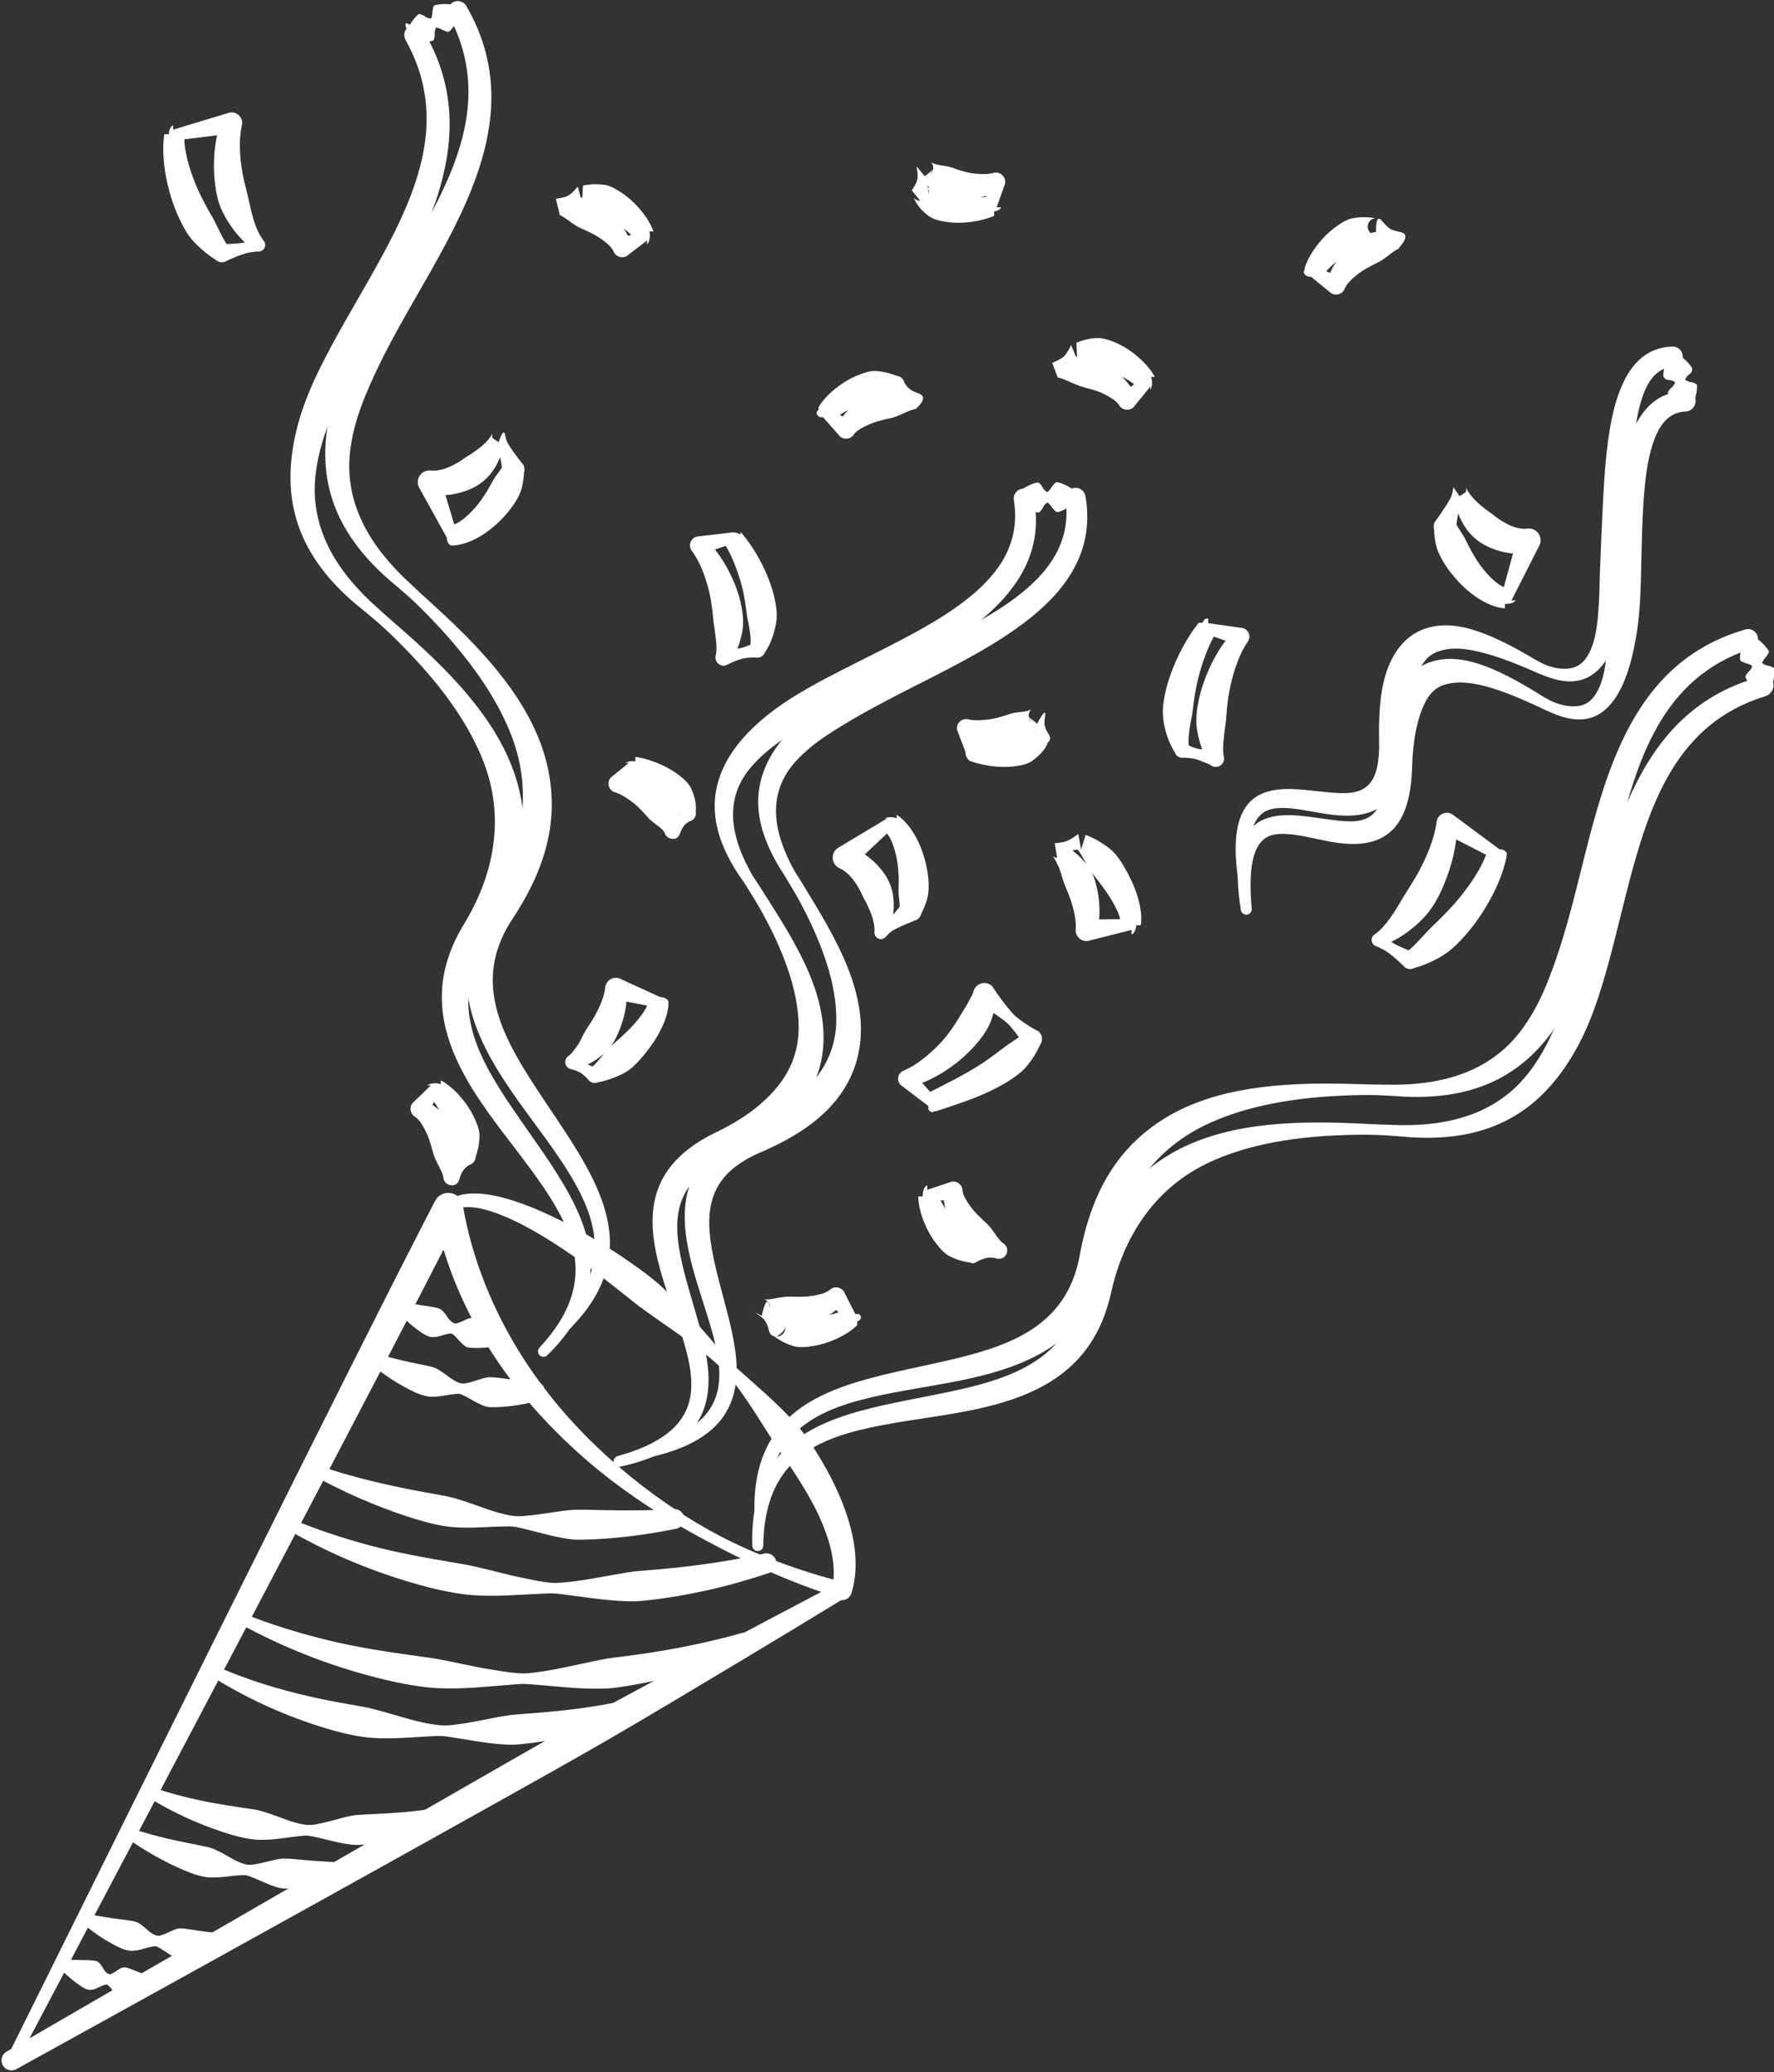 <?xml version="1.0" encoding="UTF-8" standalone="no"?><svg xmlns="http://www.w3.org/2000/svg" xmlns:xlink="http://www.w3.org/1999/xlink" clip-rule="evenodd" fill="#ffffff" fill-rule="evenodd" height="147.9" preserveAspectRatio="xMidYMid meet" stroke-linejoin="round" stroke-miterlimit="2" version="1" viewBox="0.4 0.8 126.7 147.9" width="126.7" zoomAndPan="magnify"><rect x="0.4" y="0.8" width="126.7" height="147.9" fill="#333333" stroke="none"/><g><g id="change1_1"><path d="M27.206,578.035L26.87,578.231C26.526,578.425 26.405,578.862 26.599,579.205C26.794,579.549 27.23,579.67 27.574,579.475C27.574,579.475 37.056,574.25 48.445,567.932C52.487,565.689 56.771,563.313 60.95,560.973C63.805,559.375 66.622,557.812 69.263,556.293C71.123,555.223 72.893,554.172 74.551,553.186C81.751,548.903 86.815,545.801 86.815,545.801C87.018,545.686 87.132,545.46 87.104,545.229C87.076,544.997 86.912,544.805 86.687,544.741C84.402,544.156 82.128,543.407 79.935,542.44C79.001,542.028 78.081,541.58 77.186,541.085C74.2,539.434 71.45,537.372 69.009,535.046C65.566,531.764 62.819,527.874 61.078,523.529C60.346,521.701 59.787,519.793 59.453,517.804C59.371,517.359 59.015,517.015 58.567,516.95C58.12,516.884 57.68,517.111 57.474,517.513C57.474,517.513 56.395,519.586 54.671,522.982C53.009,526.254 50.747,530.754 48.227,535.79C40.013,552.208 29.057,574.303 27.206,578.035ZM28.507,577.28C31.669,575.446 39.052,571.168 47.514,566.286C51.518,563.976 55.761,561.528 59.919,559.151C62.759,557.526 65.55,555.917 68.212,554.435C70.087,553.392 71.899,552.417 73.599,551.503C78.887,548.661 83.091,546.447 85.048,545.421C83.202,544.784 81.383,544.021 79.601,543.168C78.664,542.72 77.739,542.246 76.821,541.756C73.741,540.113 70.805,538.197 68.2,535.935C64.436,532.665 61.318,528.757 59.31,524.279C58.831,523.213 58.421,522.113 58.077,520.984C57.658,521.801 57.146,522.799 56.553,523.946C54.868,527.206 52.537,531.672 49.922,536.658C42.033,551.701 31.571,571.489 28.507,577.28Z" transform="translate(-26 -431)"/><path d="M87.222,545.477C87.728,543.807 87.547,541.841 86.813,539.726C86.26,538.134 85.394,536.449 84.268,534.767C84.106,534.525 83.94,534.281 83.757,534.047C83.488,533.704 83.197,533.375 82.892,533.048C81.765,531.838 80.471,530.74 79.164,529.572C78.973,529.401 78.781,529.23 78.601,529.045C78.422,528.862 78.256,528.665 78.088,528.47C76.725,526.887 75.401,525.276 73.911,523.869C73.607,523.581 73.293,523.31 72.972,523.051C72.481,522.654 71.974,522.291 71.471,521.939C69.266,520.4 67.089,519.162 65.156,518.303C63.278,517.468 61.625,517 60.364,516.983C59.394,516.969 58.638,517.202 58.148,517.708C57.99,517.855 57.981,518.102 58.127,518.26C58.274,518.418 58.521,518.428 58.679,518.281C59.027,517.994 59.519,517.921 60.115,517.968C60.818,518.022 61.646,518.278 62.579,518.677C64.162,519.353 65.991,520.479 67.946,521.875C69.033,522.652 70.144,523.522 71.284,524.433C71.533,524.632 71.783,524.833 72.041,525.027C72.425,525.315 72.819,525.59 73.216,525.873C74.749,526.963 76.356,527.992 77.755,529.281C78.004,529.51 78.236,529.757 78.456,530.012C78.679,530.271 78.874,530.545 79.077,530.816C80.049,532.116 80.842,533.466 81.674,534.743C82.042,535.308 82.425,535.846 82.783,536.382C83.763,537.849 84.612,539.253 85.164,540.617C85.823,542.245 86.13,543.765 85.838,545.119C85.739,545.501 85.969,545.891 86.351,545.99C86.733,546.089 87.124,545.859 87.222,545.477Z" transform="translate(-26 -431)"/><path d="M41.682,569.732C41.073,569.691 40.496,569.581 39.893,569.496C39.742,569.475 39.593,569.448 39.441,569.441C39.34,569.436 39.238,569.428 39.139,569.448C38.694,569.538 38.428,569.76 37.996,569.893C37.912,569.918 37.85,569.952 37.762,569.959C37.687,569.965 37.609,569.959 37.539,569.934C37.07,569.766 36.848,569.41 36.433,569.142C36.338,569.081 36.256,569.022 36.152,568.979C36.088,568.953 36.02,568.938 35.953,568.924C35.683,568.869 35.416,568.843 35.145,568.803C34.865,568.761 34.598,568.738 34.32,568.695C33.739,568.606 33.205,568.527 32.646,568.386C32.455,568.288 32.219,568.364 32.121,568.556C32.023,568.748 32.099,568.984 32.291,569.082C33.033,569.688 33.781,570.216 34.658,570.666C34.877,570.779 35.096,570.886 35.334,570.955C35.491,571.001 35.652,571.039 35.816,571.037C36.38,571.028 36.778,570.814 37.34,570.721C37.401,570.711 37.459,570.7 37.52,570.709C37.581,570.718 37.633,570.745 37.688,570.774C38.114,570.995 38.362,571.232 38.794,571.445C38.895,571.495 38.984,571.534 39.093,571.559C39.16,571.574 39.229,571.573 39.297,571.573C39.727,571.573 40.149,571.523 40.573,571.45C41.001,571.376 41.403,571.274 41.821,571.155C42.214,571.117 42.501,570.767 42.463,570.374C42.425,569.981 42.075,569.693 41.682,569.732Z" transform="translate(-26 -431)"/><path d="M61.973,526.457C61.513,526.319 61.103,526.137 60.651,525.985C60.539,525.947 60.431,525.906 60.315,525.883C60.239,525.868 60.16,525.851 60.083,525.861C59.691,525.911 59.518,526.101 59.141,526.21C59.069,526.231 59.025,526.259 58.95,526.26C58.893,526.261 58.832,526.251 58.782,526.223C58.409,526.014 58.35,525.693 58.044,525.398C57.978,525.335 57.928,525.278 57.85,525.232C57.804,525.205 57.753,525.189 57.702,525.174C57.498,525.114 57.294,525.088 57.086,525.049C56.866,525.007 56.665,524.988 56.446,524.951C55.986,524.873 55.584,524.819 55.138,524.71C54.952,524.602 54.713,524.665 54.604,524.851C54.496,525.037 54.559,525.277 54.745,525.385C55.274,525.933 55.778,526.406 56.417,526.854C56.574,526.964 56.729,527.07 56.908,527.143C57.026,527.19 57.148,527.23 57.275,527.233C57.756,527.243 58.028,527.05 58.509,526.986C58.558,526.979 58.603,526.971 58.65,526.984C58.698,526.997 58.733,527.026 58.771,527.058C59.092,527.323 59.196,527.535 59.519,527.803C59.59,527.861 59.646,527.906 59.731,527.942C59.779,527.963 59.832,527.969 59.884,527.976C60.214,528.018 60.539,528.016 60.873,527.997C61.212,527.978 61.523,527.934 61.86,527.882C62.253,527.913 62.598,527.619 62.629,527.226C62.66,526.832 62.366,526.488 61.973,526.457Z" transform="translate(-26 -431)"/><path d="M79.391,548.349C77.942,548.768 76.471,549.098 74.985,549.387C73.509,549.674 72.02,549.89 70.526,550.076C70.276,550.107 70.024,550.133 69.775,550.175C69.399,550.238 69.03,550.32 68.656,550.397C67.177,550.703 65.74,551.058 64.243,551.21C64.097,551.225 63.951,551.237 63.805,551.237C63.585,551.238 63.366,551.22 63.147,551.199C62.594,551.147 62.058,551.05 61.511,550.964C60.236,550.764 59.01,550.458 57.754,550.229C57.22,550.131 56.683,550.062 56.149,549.988C54.029,549.697 51.943,549.38 49.922,548.891C47.816,548.383 45.785,547.768 43.854,546.983C43.66,546.89 43.427,546.973 43.334,547.167C43.241,547.362 43.323,547.595 43.518,547.688C46.496,549.321 49.768,550.638 53.254,551.527C54.125,551.749 55.006,551.951 55.903,552.092C56.496,552.185 57.094,552.263 57.697,552.291C59.499,552.375 61.28,552.162 63.101,552.024C63.324,552.007 63.546,551.988 63.77,551.987C63.993,551.987 64.215,552.005 64.438,552.023C65.917,552.14 67.362,552.315 68.851,552.326C69.233,552.328 69.611,552.324 69.991,552.295C70.243,552.276 70.493,552.239 70.743,552.202C72.307,551.97 73.852,551.629 75.374,551.212C76.899,550.793 78.389,550.28 79.853,549.702C80.226,549.574 80.426,549.167 80.298,548.794C80.171,548.421 79.764,548.221 79.391,548.349Z" transform="translate(-26 -431)"/><path d="M80.946,542.688C79.541,543.006 78.121,543.242 76.692,543.444C75.269,543.645 73.841,543.782 72.41,543.895C72.169,543.914 71.929,543.929 71.69,543.959C71.328,544.004 70.974,544.07 70.614,544.131C69.19,544.371 67.81,544.668 66.378,544.766C66.238,544.776 66.099,544.783 65.959,544.778C65.749,544.771 65.541,544.746 65.333,544.717C64.807,544.646 64.301,544.532 63.783,544.429C62.573,544.188 61.418,543.848 60.227,543.587C59.722,543.476 59.212,543.394 58.705,543.308C56.692,542.968 54.713,542.613 52.799,542.098C50.804,541.561 48.882,540.93 47.057,540.141C46.865,540.043 46.63,540.119 46.532,540.312C46.434,540.504 46.511,540.739 46.703,540.837C49.502,542.476 52.581,543.825 55.881,544.781C56.704,545.02 57.538,545.241 58.39,545.402C58.953,545.509 59.521,545.602 60.096,545.645C61.812,545.776 63.515,545.615 65.259,545.54C65.472,545.53 65.685,545.519 65.898,545.526C66.111,545.534 66.322,545.559 66.534,545.585C67.939,545.757 69.307,545.989 70.729,546.065C71.092,546.085 71.453,546.098 71.817,546.086C72.057,546.079 72.298,546.054 72.537,546.029C74.035,545.872 75.521,545.613 76.991,545.285C78.461,544.957 79.904,544.54 81.33,544.066C81.71,543.96 81.933,543.565 81.827,543.185C81.721,542.805 81.326,542.582 80.946,542.688Z" transform="translate(-26 -431)"/><path d="M74.463,539.505C72.77,539.617 71.081,539.615 69.391,539.581C68.958,539.573 68.525,539.557 68.093,539.556C67.804,539.555 67.515,539.548 67.227,539.571C66.16,539.659 65.158,539.882 64.098,539.972C63.885,539.99 63.68,540.017 63.467,540.016C63.258,540.014 63.048,539.999 62.843,539.962C61.663,539.751 60.601,539.273 59.471,538.917C59.185,538.826 58.904,538.736 58.614,538.662C58.422,538.614 58.228,538.578 58.034,538.542C57.115,538.371 56.203,538.216 55.299,538.031C53.115,537.585 51.005,537.06 48.986,536.336C48.789,536.247 48.558,536.335 48.469,536.531C48.381,536.727 48.468,536.959 48.664,537.048C50.814,538.229 53.094,539.258 55.528,540.047C56.14,540.245 56.757,540.434 57.391,540.575C57.809,540.667 58.233,540.75 58.663,540.788C59.961,540.903 61.229,540.762 62.549,540.744C62.709,540.742 62.868,540.738 63.028,540.754C63.187,540.77 63.342,540.804 63.499,540.838C64.546,541.072 65.53,541.384 66.594,541.573C66.864,541.621 67.129,541.663 67.403,541.684C67.582,541.698 67.763,541.695 67.943,541.692C69.068,541.676 70.192,541.587 71.314,541.457C72.432,541.328 73.537,541.139 74.644,540.923C75.035,540.873 75.312,540.515 75.262,540.123C75.213,539.732 74.854,539.455 74.463,539.505Z" transform="translate(-26 -431)"/><path d="M57.195,560.901C55.889,561.112 54.577,561.204 53.257,561.268C52.92,561.285 52.583,561.294 52.247,561.317C52.023,561.333 51.798,561.343 51.577,561.383C50.74,561.534 49.993,561.814 49.16,561.967C48.994,561.998 48.837,562.038 48.668,562.049C48.504,562.06 48.339,562.058 48.177,562.034C47.235,561.894 46.42,561.487 45.522,561.202C45.298,561.131 45.08,561.058 44.852,561.004C44.703,560.969 44.55,560.946 44.399,560.922C43.8,560.829 43.205,560.753 42.614,560.654C42.011,560.553 41.419,560.454 40.828,560.33C39.608,560.073 38.435,559.769 37.295,559.365C37.1,559.272 36.867,559.354 36.774,559.549C36.681,559.743 36.763,559.977 36.958,560.07C38.627,561.083 40.421,561.943 42.364,562.572C42.852,562.73 43.344,562.879 43.852,562.979C44.188,563.045 44.528,563.101 44.872,563.112C45.921,563.147 46.907,562.931 47.966,562.831C48.093,562.82 48.218,562.806 48.345,562.812C48.472,562.818 48.596,562.843 48.72,562.868C49.571,563.042 50.344,563.289 51.208,563.417C51.425,563.45 51.637,563.476 51.857,563.481C52.001,563.484 52.144,563.47 52.288,563.457C53.182,563.374 54.067,563.219 54.946,563.023C55.823,562.826 56.677,562.574 57.53,562.291C57.914,562.199 58.15,561.812 58.058,561.429C57.965,561.045 57.579,560.809 57.195,560.901Z" transform="translate(-26 -431)"/><path d="M36.761,572.728C36.378,572.601 36.052,572.44 35.675,572.311C35.583,572.279 35.495,572.244 35.399,572.229C35.336,572.218 35.271,572.208 35.208,572.222C34.847,572.303 34.767,572.488 34.432,572.637C34.369,572.665 34.342,572.695 34.274,572.703C34.227,572.708 34.176,572.703 34.135,572.68C33.789,572.49 33.797,572.216 33.521,571.938C33.465,571.882 33.428,571.834 33.359,571.795C33.321,571.774 33.278,571.764 33.236,571.755C33.062,571.719 32.895,571.718 32.72,571.705C32.531,571.692 32.369,571.7 32.181,571.694C31.785,571.68 31.461,571.688 31.069,571.656C30.874,571.565 30.641,571.651 30.551,571.847C30.461,572.042 30.547,572.275 30.742,572.365C31.21,572.813 31.618,573.183 32.166,573.549C32.299,573.637 32.427,573.722 32.579,573.773C32.677,573.807 32.781,573.832 32.885,573.822C33.323,573.779 33.48,573.571 33.911,573.458C33.951,573.447 33.987,573.434 34.028,573.444C34.069,573.453 34.096,573.479 34.127,573.507C34.419,573.763 34.458,573.924 34.747,574.188C34.807,574.243 34.848,574.28 34.922,574.313C34.962,574.33 35.006,574.333 35.049,574.337C35.322,574.358 35.587,574.339 35.861,574.305C36.143,574.271 36.39,574.217 36.67,574.155C37.064,574.181 37.404,573.882 37.429,573.488C37.455,573.094 37.155,572.754 36.761,572.728Z" transform="translate(-26 -431)"/><path d="M64.524,530.397C63.75,530.371 63.002,530.264 62.234,530.169C62.041,530.145 61.849,530.116 61.655,530.104C61.525,530.096 61.395,530.085 61.266,530.102C60.733,530.174 60.335,530.39 59.81,530.495C59.706,530.515 59.619,530.546 59.513,530.547C59.418,530.549 59.32,530.538 59.229,530.508C58.665,530.316 58.314,529.915 57.805,529.617C57.684,529.546 57.573,529.475 57.444,529.422C57.362,529.389 57.276,529.367 57.19,529.345C56.849,529.26 56.509,529.201 56.169,529.126C55.819,529.048 55.48,528.986 55.135,528.903C54.418,528.73 53.744,528.555 53.067,528.308C52.88,528.199 52.641,528.263 52.533,528.449C52.424,528.635 52.488,528.875 52.674,528.983C53.587,529.745 54.545,530.419 55.641,530.979C55.916,531.12 56.193,531.255 56.489,531.35C56.685,531.413 56.885,531.468 57.091,531.481C57.761,531.524 58.317,531.339 58.993,531.287C59.07,531.281 59.144,531.273 59.22,531.286C59.296,531.299 59.364,531.33 59.434,531.362C59.945,531.597 60.313,531.871 60.835,532.089C60.961,532.142 61.078,532.186 61.213,532.214C61.297,532.231 61.384,532.232 61.47,532.234C62.009,532.245 62.544,532.201 63.08,532.129C63.618,532.057 64.134,531.948 64.661,531.82C65.054,531.782 65.342,531.433 65.305,531.04C65.267,530.647 64.917,530.359 64.524,530.397Z" transform="translate(-26 -431)"/><path d="M70.946,553.188C69.038,553.605 67.103,553.852 65.16,554.018C64.662,554.06 64.164,554.092 63.667,554.135C63.335,554.163 63.002,554.184 62.674,554.234C61.461,554.419 60.311,554.718 59.1,554.866C58.857,554.896 58.62,554.935 58.375,554.944C58.134,554.952 57.891,554.947 57.652,554.919C56.284,554.759 55.017,554.302 53.705,553.949C53.371,553.86 53.043,553.768 52.707,553.692C52.484,553.642 52.26,553.603 52.036,553.564C50.973,553.38 49.921,553.195 48.885,552.965C46.368,552.407 43.957,551.68 41.712,550.663C41.523,550.561 41.286,550.632 41.183,550.822C41.081,551.012 41.152,551.249 41.342,551.351C43.741,552.861 46.377,554.113 49.216,555.012C49.928,555.237 50.649,555.447 51.387,555.599C51.875,555.7 52.369,555.788 52.868,555.828C54.366,555.947 55.842,555.784 57.364,555.713C57.549,555.704 57.733,555.694 57.918,555.702C58.103,555.711 58.286,555.737 58.469,555.764C59.692,555.944 60.869,556.188 62.11,556.285C62.426,556.31 62.738,556.328 63.056,556.323C63.265,556.32 63.474,556.299 63.683,556.278C64.985,556.148 66.277,555.924 67.556,555.636C68.833,555.35 70.084,554.984 71.324,554.567C71.705,554.463 71.929,554.069 71.825,553.688C71.721,553.308 71.327,553.083 70.946,553.188Z" transform="translate(-26 -431)"/><path d="M50.764,564.705C49.753,564.697 48.77,564.608 47.779,564.522C47.525,564.5 47.273,564.472 47.02,564.462C46.851,564.454 46.681,564.443 46.513,564.461C45.852,564.534 45.299,564.751 44.647,564.849C44.517,564.868 44.4,564.898 44.268,564.898C44.145,564.899 44.02,564.887 43.901,564.854C43.189,564.658 42.652,564.23 41.99,563.918C41.828,563.841 41.674,563.765 41.505,563.707C41.396,563.669 41.283,563.644 41.171,563.618C40.727,563.518 40.283,563.441 39.839,563.346C39.388,563.251 38.946,563.165 38.498,563.06C37.586,562.844 36.708,562.613 35.825,562.308C35.633,562.21 35.397,562.287 35.3,562.479C35.202,562.671 35.278,562.906 35.47,563.004C36.721,563.865 38.006,564.622 39.411,565.228C39.77,565.383 40.131,565.532 40.509,565.638C40.76,565.708 41.014,565.77 41.275,565.79C42.093,565.851 42.83,565.676 43.657,565.635C43.754,565.63 43.849,565.624 43.946,565.637C44.042,565.651 44.132,565.683 44.223,565.716C44.863,565.949 45.39,566.242 46.043,566.452C46.204,566.504 46.358,566.549 46.526,566.575C46.634,566.592 46.743,566.592 46.852,566.593C47.531,566.601 48.209,566.55 48.89,566.47C49.565,566.39 50.225,566.268 50.897,566.129C51.29,566.092 51.579,565.743 51.542,565.35C51.506,564.957 51.157,564.668 50.764,564.705Z" transform="translate(-26 -431)"/><path d="M55.369,434.658C58.645,440.513 55.972,446.055 52.913,451.471C51.66,453.69 50.328,455.886 49.256,458.069C48.869,458.857 48.512,459.643 48.217,460.432C47.902,461.273 47.65,462.114 47.472,462.951C46.556,467.256 47.387,471.451 52.369,475.373C52.788,475.722 53.213,476.066 53.619,476.431C54.228,476.979 54.811,477.554 55.378,478.137C57.659,480.48 59.602,483.012 60.753,485.722C61.579,487.667 61.922,489.71 61.654,491.906C61.428,493.763 60.78,495.739 59.483,497.848C56.462,502.88 58.383,507.162 61.269,511.209C62.562,513.021 64.035,514.784 65.233,516.562C66.513,518.46 67.489,520.362 67.505,522.377C67.519,524.149 66.791,525.992 64.936,527.978C64.785,528.133 64.788,528.38 64.942,528.531C65.097,528.681 65.344,528.678 65.495,528.524C67.656,526.404 68.511,524.365 68.579,522.391C68.721,518.269 65.275,514.359 62.593,510.299C60.265,506.775 58.511,503.118 61.217,498.928C62.663,496.638 63.478,494.479 63.728,492.43C63.929,490.781 63.778,489.207 63.361,487.714C62.211,483.607 58.989,480.143 55.363,476.959C54.95,476.596 54.532,476.236 54.12,475.869C53.708,475.504 53.306,475.128 52.895,474.762C50.284,472.304 49.118,469.905 48.908,467.508C48.812,466.415 48.94,465.332 49.188,464.241C49.429,463.18 49.817,462.125 50.263,461.05C51.113,459.001 52.228,456.907 53.389,454.796C54.799,452.233 56.233,449.629 57.22,446.998C58.827,442.713 59.263,438.353 56.606,433.941C56.408,433.6 55.97,433.483 55.629,433.681C55.288,433.879 55.171,434.317 55.369,434.658Z" transform="translate(-26 -431)"/><path d="M58.466,432.937C61.627,438.855 58.845,444.344 55.68,449.699C54.384,451.892 53.009,454.061 51.895,456.223C51.493,457.004 51.12,457.782 50.809,458.565C50.478,459.4 50.209,460.236 50.015,461.069C49.014,465.355 49.763,469.566 54.667,473.586C55.079,473.943 55.497,474.295 55.896,474.668C56.495,475.227 57.065,475.814 57.621,476.408C59.855,478.795 61.748,481.365 62.846,484.097C63.634,486.058 63.936,488.107 63.626,490.297C63.363,492.149 62.676,494.113 61.338,496.196C58.219,501.167 60.055,505.486 62.861,509.589C64.118,511.427 65.556,513.218 66.72,515.019C67.962,516.942 68.901,518.863 68.877,520.877C68.856,522.65 68.092,524.477 66.198,526.427C66.044,526.578 66.042,526.826 66.194,526.979C66.345,527.133 66.592,527.135 66.746,526.984C68.949,524.906 69.843,522.885 69.95,520.913C70.174,516.795 66.805,512.817 64.203,508.705C61.945,505.136 60.263,501.445 63.05,497.309C64.541,495.048 65.399,492.905 65.689,490.862C65.923,489.218 65.802,487.64 65.414,486.14C64.346,482.011 61.192,478.484 57.629,475.229C57.223,474.858 56.813,474.49 56.408,474.116C56.003,473.742 55.608,473.358 55.205,472.985C52.643,470.475 51.524,468.055 51.361,465.654C51.286,464.559 51.436,463.478 51.705,462.393C51.967,461.336 52.376,460.289 52.843,459.223C53.733,457.191 54.889,455.12 56.092,453.032C57.551,450.498 59.036,447.922 60.074,445.311C61.765,441.058 62.287,436.708 59.717,432.244C59.526,431.899 59.091,431.774 58.746,431.965C58.4,432.157 58.275,432.592 58.466,432.937Z" transform="translate(-26 -431)"/><path d="M55.946,434.807C55.312,433.798 55.203,434.216 55.389,434.549C55.519,434.783 55.763,434.916 56.013,434.916L56.013,434.916L56.013,434.916L56.014,434.916L56.013,434.916L56.014,434.916C56.074,434.916 56.133,434.909 56.192,434.893C56.346,434.874 56.599,434.839 56.95,434.786C57.065,434.769 57.183,434.755 57.31,434.701C57.332,434.692 57.355,434.681 57.37,434.663C57.409,434.613 57.402,434.591 57.417,434.528C57.503,434.167 57.375,434.213 57.51,433.842C57.52,433.814 57.525,433.789 57.552,433.776C57.583,433.761 57.602,433.776 57.636,433.784C57.956,433.864 57.896,433.92 58.209,434.018C58.305,434.047 58.331,434.089 58.426,434.066C58.528,434.04 58.591,433.945 58.656,433.869C59.019,433.445 59.117,433.132 59.227,432.937C59.239,432.916 59.246,432.896 59.252,432.879C59.307,432.877 59.341,432.866 59.279,432.835C59.266,432.829 59.262,432.848 59.252,432.879C59.187,432.882 59.095,432.873 59.095,432.873C59.473,432.719 59.541,432.481 59.436,432.292C59.344,432.128 59.152,432.056 58.979,432.11C58.945,431.96 58.911,431.912 58.892,432.14C58.89,432.163 58.845,432.134 58.777,432.131C58.553,432.122 58.236,432.041 57.684,432.127C57.586,432.142 57.472,432.146 57.396,432.219C57.326,432.288 57.348,432.332 57.323,432.429C57.242,432.747 57.321,432.725 57.221,433.04C57.21,433.072 57.213,433.097 57.184,433.115C57.158,433.131 57.134,433.122 57.105,433.116C56.718,433.036 56.825,432.951 56.473,432.835C56.412,432.815 56.396,432.797 56.334,432.804C56.31,432.807 56.289,432.821 56.269,432.835C56.141,432.927 56.06,433.033 55.977,433.132C55.838,433.297 55.778,433.408 55.72,433.493C55.692,433.534 55.684,433.577 55.67,433.568C54.926,433.083 55.703,434.409 55.946,434.807Z" transform="translate(-26 -431)"/><path d="M152.103,480.112C147.13,481.45 144.422,484.894 142.61,489.097C141.497,491.677 140.725,494.548 139.964,497.372C139.338,499.699 138.69,501.98 137.882,504.047C137.458,505.13 137.007,506.16 136.445,507.092C135.868,508.05 135.209,508.919 134.382,509.641C132.569,511.223 130.066,512.143 126.479,512.105C125.93,512.084 125.38,512.076 124.83,512.054C124.278,512.032 123.728,512.002 123.178,511.977C118.358,511.758 113.634,512.021 109.958,514.184C108.622,514.971 107.422,516.001 106.424,517.329C105.184,518.978 104.275,521.1 103.73,523.753C102.775,528.648 98.976,530.068 94.855,530.994C90.107,532.06 84.913,532.49 82.158,535.559C80.839,537.029 80.041,539.091 80.13,542.117C80.131,542.333 80.308,542.507 80.523,542.505C80.739,542.503 80.912,542.327 80.911,542.112C80.951,539.394 81.703,537.561 82.942,536.293C84.35,534.852 86.373,534.158 88.61,533.677C90.707,533.227 92.99,532.978 95.179,532.567C100.064,531.652 104.417,529.897 105.728,524.176C106.255,521.757 107.158,519.883 108.282,518.388C109.612,516.62 111.275,515.386 113.219,514.557C115.927,513.401 119.083,512.923 122.35,512.816C123.163,512.789 123.982,512.778 124.801,512.806C125.347,512.825 125.891,512.871 126.435,512.91C132.745,513.536 136.252,511.09 138.576,507.352C139.028,506.625 139.43,505.844 139.786,505.02C140.119,504.246 140.407,503.433 140.674,502.596C141.416,500.28 141.978,497.774 142.613,495.306C144.163,489.282 146.078,483.435 152.498,481.486C152.877,481.378 153.097,480.981 152.988,480.602C152.879,480.222 152.483,480.003 152.103,480.112Z" transform="translate(-26 -431)"/><path d="M151.037,476.732C146.091,478.168 143.452,481.665 141.722,485.902C140.66,488.504 139.945,491.389 139.24,494.228C138.659,496.566 138.056,498.86 137.289,500.942C136.887,502.034 136.456,503.072 135.912,504.015C135.353,504.983 134.712,505.866 133.899,506.604C132.118,508.221 129.633,509.19 126.047,509.222C125.497,509.212 124.947,509.215 124.396,509.204C123.845,509.193 123.294,509.174 122.744,509.159C117.92,509.035 113.202,509.391 109.57,511.626C108.25,512.438 107.07,513.492 106.098,514.839C104.891,516.513 104.023,518.652 103.53,521.315C102.672,526.228 98.901,527.722 94.799,528.729C90.074,529.889 84.889,530.42 82.195,533.543C80.905,535.038 80.148,537.115 80.296,540.14C80.301,540.355 80.481,540.525 80.697,540.52C80.912,540.514 81.082,540.334 81.076,540.119C81.063,537.4 81.78,535.554 82.993,534.262C84.372,532.793 86.381,532.06 88.609,531.535C90.696,531.043 92.974,530.749 95.154,530.296C100.02,529.285 104.338,527.445 105.536,521.699C106.016,519.27 106.882,517.379 107.977,515.862C109.271,514.068 110.91,512.801 112.837,511.934C115.522,510.726 118.667,510.186 121.932,510.015C122.745,509.972 123.563,509.945 124.382,509.956C124.928,509.964 125.474,510 126.018,510.028C132.339,510.531 135.798,508.015 138.048,504.233C138.485,503.497 138.872,502.708 139.211,501.877C139.53,501.098 139.801,500.278 140.052,499.437C140.748,497.106 141.261,494.59 141.847,492.11C143.278,486.057 145.079,480.173 151.459,478.099C151.836,477.982 152.047,477.582 151.931,477.205C151.815,476.828 151.414,476.616 151.037,476.732Z" transform="translate(-26 -431)"/><path d="M150.933,477.513C150.947,477.483 150.958,477.466 150.944,477.462C150.799,477.417 150.837,477.454 150.933,477.513C150.925,477.529 150.917,477.548 150.911,477.571C150.854,477.788 150.709,478.082 150.676,478.639C150.67,478.739 150.65,478.851 150.705,478.94C150.758,479.023 150.806,479.011 150.895,479.056C151.188,479.202 151.184,479.12 151.47,479.285C151.5,479.302 151.525,479.305 151.537,479.337C151.547,479.365 151.533,479.387 151.521,479.414C151.361,479.775 151.3,479.653 151.112,479.972C151.08,480.028 151.059,480.04 151.053,480.102C151.05,480.126 151.061,480.15 151.07,480.171C151.098,480.244 151.137,480.303 151.178,480.361C151.317,480.56 151.431,480.671 151.526,480.776C152.03,481.33 152.351,481.425 152.351,481.425C151.782,481.296 152.182,481.509 152.559,481.394C152.937,481.279 153.15,480.879 153.035,480.501L153.034,480.503C153.041,480.47 153.047,480.437 153.053,480.403C153.07,480.301 153.103,480.18 153.118,479.965C153.126,479.836 153.142,479.704 153.113,479.548C153.109,479.525 153.103,479.5 153.088,479.481C153.048,479.433 153.025,479.435 152.966,479.407C152.632,479.246 152.65,479.382 152.316,479.171C152.291,479.156 152.267,479.145 152.26,479.116C152.251,479.083 152.271,479.067 152.286,479.036C152.431,478.74 152.474,478.81 152.635,478.525C152.684,478.438 152.731,478.421 152.728,478.323C152.724,478.218 152.645,478.136 152.584,478.057C152.246,477.613 151.961,477.451 151.793,477.302C151.639,477.166 151.531,477.219 151.458,477.327C151.533,476.972 151.366,476.913 151.207,476.962C151.001,477.025 150.885,477.243 150.948,477.449L151.321,477.726C151.321,477.726 151.069,477.597 150.933,477.513Z" transform="translate(-26 -431)"/><path d="M98.812,467.51C99.291,470.581 97.751,472.777 95.404,474.612C93.24,476.304 90.392,477.668 87.631,479.065C85.705,480.038 83.797,480.994 82.203,482.102C80.159,483.523 78.609,485.154 77.89,487.001C77.055,489.146 77.288,491.656 79.501,494.728C79.909,495.372 80.323,496.014 80.693,496.673C82.272,499.48 83.4,502.368 83.442,504.997C83.468,506.649 82.964,508.168 81.749,509.571C80.798,510.669 79.437,511.713 77.497,512.634C72.886,514.885 72.525,518.16 73.362,521.688C73.729,523.236 74.336,524.832 74.857,526.388C75.386,527.968 75.837,529.499 75.766,530.892C75.661,532.974 74.344,534.659 70.519,535.724C70.31,535.777 70.182,535.989 70.235,536.198C70.287,536.407 70.5,536.534 70.709,536.482C75.235,535.467 76.728,533.407 76.971,530.983C77.257,528.126 75.61,524.603 74.981,521.339C74.69,519.834 74.629,518.392 75.237,517.129C75.738,516.087 76.717,515.201 78.352,514.476C80.531,513.488 82.126,512.374 83.207,511.139C84.217,509.985 84.807,508.738 85.064,507.449C85.37,505.909 85.208,504.306 84.706,502.678C84.089,500.68 82.938,498.667 81.652,496.636C81.162,495.862 80.671,495.075 80.156,494.304C78.542,491.51 78.411,489.379 79.303,487.632C79.7,486.856 80.314,486.186 81.044,485.544C81.72,484.947 82.518,484.411 83.373,483.865C84.949,482.858 86.748,481.882 88.585,480.91C91.436,479.4 94.34,477.845 96.531,476.003C99.278,473.695 100.942,470.934 100.22,467.262C100.151,466.873 99.78,466.613 99.392,466.682C99.003,466.75 98.743,467.121 98.812,467.51Z" transform="translate(-26 -431)"/><path d="M102.511,467.437C102.911,470.512 101.306,472.683 98.902,474.481C96.694,476.132 93.813,477.45 91.016,478.8C89.068,479.74 87.138,480.662 85.516,481.741C83.44,483.121 81.843,484.713 81.068,486.534C80.364,488.188 80.318,490.047 81.3,492.246C81.593,492.902 81.966,493.596 82.453,494.322C82.846,494.975 83.244,495.626 83.599,496.292C85.109,499.131 86.169,502.037 86.127,504.668C86.101,506.31 85.547,507.811 84.287,509.188C83.305,510.261 81.919,511.277 79.963,512.163C75.298,514.336 74.85,517.592 75.589,521.117C75.916,522.676 76.485,524.288 76.968,525.858C77.458,527.449 77.869,528.989 77.754,530.383C77.583,532.45 76.213,534.102 72.368,535.106C72.158,535.156 72.028,535.366 72.077,535.576C72.126,535.786 72.336,535.916 72.546,535.867C77.082,534.927 78.637,532.909 78.954,530.512C79.332,527.655 77.761,524.094 77.216,520.81C76.966,519.303 76.946,517.862 77.595,516.611C78.128,515.583 79.132,514.717 80.785,514.019C82.973,513.074 84.591,511.999 85.703,510.795C86.744,509.668 87.372,508.443 87.67,507.171C88.03,505.635 87.92,504.027 87.465,502.39C86.905,500.374 85.805,498.333 84.562,496.274C84.089,495.491 83.614,494.694 83.115,493.914C81.558,491.083 81.494,488.944 82.454,487.209C82.877,486.443 83.515,485.787 84.267,485.158C84.962,484.576 85.776,484.056 86.647,483.526C88.252,482.549 90.075,481.604 91.937,480.663C94.824,479.203 97.762,477.697 100,475.896C102.813,473.633 104.552,470.901 103.926,467.225C103.867,466.835 103.503,466.565 103.112,466.624C102.722,466.683 102.453,467.047 102.511,467.437Z" transform="translate(-26 -431)"/><path d="M99.216,467.146C99,466.841 98.86,467.075 98.865,467.34C98.873,467.73 99.192,468.042 99.58,468.041L99.58,468.042L99.58,468.041L99.594,468.041L99.58,468.042C99.58,468.042 99.729,468.132 100.062,468.251C100.2,468.3 100.344,468.359 100.529,468.377C100.554,468.379 100.58,468.381 100.603,468.371C100.661,468.347 100.669,468.322 100.713,468.274C100.962,468.005 100.84,467.968 101.136,467.713C101.159,467.693 101.176,467.673 101.207,467.674C101.242,467.675 101.254,467.698 101.28,467.721C101.528,467.935 101.46,467.97 101.694,468.196C101.766,468.266 101.774,468.317 101.87,468.34C101.976,468.366 102.08,468.31 102.178,468.275C102.415,468.191 102.552,468.094 102.726,467.994C103.118,467.77 103.265,467.647 103.265,467.647C103.488,467.643 103.659,467.465 103.655,467.249C103.651,467.034 103.473,466.862 103.257,466.866L103.257,466.874C103.226,466.847 103.188,466.822 103.145,466.797C102.945,466.685 102.682,466.461 102.14,466.28C102.042,466.247 101.935,466.197 101.83,466.227C101.735,466.254 101.729,466.305 101.659,466.377C101.435,466.612 101.503,466.645 101.264,466.868C101.239,466.892 101.227,466.915 101.193,466.918C101.162,466.92 101.144,466.901 101.12,466.882C100.815,466.638 100.935,466.596 100.676,466.336C100.63,466.29 100.622,466.266 100.563,466.244C100.539,466.235 100.513,466.238 100.489,466.241C100.325,466.262 100.198,466.318 100.073,466.366C99.866,466.446 99.754,466.516 99.659,466.564C99.347,466.719 99.231,466.932 99.216,467.146Z" transform="translate(-26 -431)"/><path d="M146.757,459.739C144.831,459.723 143.603,460.962 142.837,462.971C142.148,464.777 141.845,467.264 141.666,469.877C141.537,471.756 141.428,473.697 141.333,475.485C141.293,476.249 141.275,476.983 141.222,477.673C141.129,478.877 141.007,479.933 140.673,480.743C140.35,481.526 139.895,482.088 139.122,482.19C138.638,482.254 138.057,482.19 137.387,481.919C137.154,481.825 136.918,481.695 136.666,481.553C134.924,480.451 133.157,479.477 131.562,479.051C130.567,478.785 129.632,478.753 128.793,478.979C127.643,479.289 126.641,480.105 125.985,481.641C125.488,482.806 125.24,484.454 125.249,486.667C125.276,488.265 125.059,489.246 124.547,489.807C123.84,490.581 122.707,490.464 121.536,490.32C120.423,490.183 119.274,489.959 118.268,489.98C117.323,490 116.491,490.215 115.874,490.806C114.989,491.654 114.483,493.37 115.022,496.741C115.049,496.955 115.244,497.107 115.458,497.081C115.671,497.055 115.824,496.86 115.797,496.646C115.551,493.795 115.878,492.353 116.669,491.696C117.091,491.346 117.645,491.294 118.251,491.322C119.197,491.366 120.261,491.658 121.298,491.852C123.047,492.18 124.703,492.155 125.833,491.05C126.608,490.293 127.167,488.964 127.249,486.686C127.292,484.814 127.562,483.445 127.954,482.447C128.304,481.555 128.74,480.992 129.376,480.741C131.156,480.041 133.714,481.069 136.29,482.246C136.57,482.392 136.84,482.507 137.091,482.618C137.904,482.979 138.585,483.152 139.186,483.151C140.385,483.148 141.248,482.489 141.923,481.375C142.453,480.501 142.842,479.32 143.122,477.938C143.269,477.218 143.39,476.446 143.462,475.637C143.623,473.84 143.607,471.876 143.671,469.979C143.753,467.553 143.878,465.236 144.428,463.531C144.862,462.187 145.523,461.23 146.786,461.168C147.181,461.16 147.495,460.833 147.486,460.439C147.478,460.044 147.151,459.73 146.757,459.739Z" transform="translate(-26 -431)"/><path d="M145.826,456.537C143.926,456.594 142.726,457.881 141.995,459.928C141.338,461.768 141.07,464.275 140.926,466.904C140.822,468.801 140.738,470.759 140.671,472.567C140.643,473.338 140.638,474.08 140.598,474.779C140.527,475.998 140.424,477.071 140.115,477.909C139.811,478.733 139.377,479.338 138.616,479.486C138.135,479.58 137.55,479.541 136.87,479.286C136.633,479.198 136.393,479.07 136.138,478.931C134.363,477.866 132.564,476.936 130.952,476.58C129.943,476.357 129.002,476.381 128.163,476.674C127.072,477.055 126.127,477.92 125.525,479.47C125.065,480.655 124.854,482.303 124.892,484.49C124.94,486.098 124.737,487.101 124.246,487.696C123.563,488.523 122.435,488.454 121.269,488.35C120.147,488.251 118.984,488.061 117.976,488.126C117.037,488.187 116.216,488.445 115.619,489.086C114.783,489.983 114.336,491.726 114.904,495.054C114.933,495.268 115.13,495.418 115.343,495.389C115.557,495.36 115.707,495.164 115.678,494.95C115.401,492.11 115.704,490.636 116.463,489.93C116.871,489.549 117.418,489.466 118.017,489.467C118.965,489.47 120.04,489.73 121.085,489.889C122.432,490.093 123.728,490.098 124.744,489.543C125.916,488.904 126.821,487.491 126.891,484.483C126.91,482.617 127.156,481.234 127.52,480.213C127.849,479.29 128.26,478.692 128.874,478.399C129.594,478.054 130.465,478.021 131.434,478.193C132.788,478.434 134.281,478.998 135.775,479.639C136.063,479.777 136.34,479.884 136.597,479.987C137.435,480.325 138.13,480.468 138.739,480.427C139.902,480.349 140.734,479.642 141.375,478.487C141.875,477.587 142.237,476.394 142.494,475.009C142.629,474.28 142.741,473.501 142.802,472.687C142.939,470.87 142.896,468.892 142.934,466.979C142.983,464.532 143.078,462.193 143.599,460.454C144.013,459.072 144.652,458.074 145.91,457.965C146.304,457.942 146.605,457.603 146.582,457.209C146.559,456.815 146.22,456.514 145.826,456.537Z" transform="translate(-26 -431)"/><path d="M145.506,457.361C145.521,457.335 145.531,457.32 145.518,457.315C145.369,457.261 145.409,457.298 145.506,457.361C145.498,457.376 145.488,457.395 145.481,457.418C145.415,457.626 145.26,457.886 145.204,458.424C145.195,458.517 145.165,458.626 145.222,458.708C145.462,459.053 145.6,458.818 145.969,459.038C145.998,459.055 146.022,459.056 146.033,459.088C146.043,459.115 146.027,459.134 146.014,459.16C145.832,459.52 145.795,459.369 145.586,459.684C145.55,459.738 145.53,459.744 145.522,459.806C145.518,459.828 145.528,459.851 145.535,459.872C145.561,459.94 145.598,459.996 145.636,460.051C145.768,460.243 145.875,460.344 145.966,460.444C146.48,461.009 146.789,461.103 146.789,461.103C146.206,460.96 146.601,461.183 146.981,461.077C147.361,460.97 147.584,460.576 147.477,460.196L147.477,460.196C147.485,460.166 147.493,460.135 147.5,460.103C147.521,460.006 147.558,459.896 147.581,459.69C147.595,459.569 147.616,459.446 147.593,459.297C147.59,459.275 147.585,459.251 147.571,459.234C147.532,459.185 147.511,459.19 147.453,459.163C147.111,459.002 147.157,459.15 146.815,458.937C146.791,458.921 146.767,458.913 146.761,458.884C146.754,458.851 146.775,458.839 146.79,458.809C146.992,458.429 147.231,458.559 147.258,458.139C147.265,458.04 147.183,457.962 147.126,457.887C146.8,457.456 146.533,457.313 146.369,457.17C146.22,457.04 146.115,457.08 146.043,457.175C146.113,456.838 145.951,456.779 145.793,456.823C145.586,456.881 145.464,457.096 145.522,457.304L145.898,457.589C145.898,457.589 145.644,457.45 145.506,457.361Z" transform="translate(-26 -431)"/><path d="M80.364,478.726C80.233,478.724 80.06,478.724 79.863,478.743C79.707,478.758 79.539,478.777 79.377,478.824C78.769,478.997 78.225,479.3 78.225,479.3C78.01,479.348 77.786,479.274 77.642,479.107C77.497,478.94 77.456,478.708 77.534,478.502C77.616,477.997 77.536,477.487 77.469,476.923C77.442,476.702 77.393,476.485 77.368,476.256C77.334,475.961 77.316,475.66 77.277,475.357C77.217,474.901 77.149,474.442 77.038,473.992C76.777,472.931 76.396,471.919 75.835,471.147C75.686,470.975 75.637,470.738 75.708,470.522C75.779,470.306 75.959,470.144 76.181,470.094L78.633,469.809L78.562,469.809C78.836,469.776 79.119,469.833 79.288,469.955L79.288,469.76C79.921,470.475 80.553,471.448 81.049,472.54C81.354,473.212 81.605,473.927 81.75,474.65C81.826,475.029 81.886,475.412 81.874,475.788C81.865,476.07 81.826,476.338 81.761,476.604C81.597,477.278 81.38,477.868 81.009,478.396C80.923,478.605 80.719,478.741 80.492,478.741C80.492,478.741 80.606,478.728 80.606,478.728C80.606,478.728 80.573,478.727 80.538,478.728L80.491,478.727L80.492,478.741C80.449,478.741 80.406,478.736 80.364,478.726ZM79.997,477.812C79.906,477.853 79.801,477.898 79.684,477.939C79.537,477.992 79.377,478.045 79.21,478.072C79.164,478.079 79.117,478.086 79.071,478.092C79.187,477.792 79.28,477.476 79.359,477.139C79.421,476.876 79.46,476.61 79.472,476.332C79.488,475.958 79.443,475.574 79.376,475.194C79.28,474.644 79.118,474.099 78.911,473.573C78.54,472.629 78.043,471.749 77.46,471.019L78.234,470.761C78.683,471.506 79.062,472.484 79.354,473.514C79.565,474.253 79.654,475.025 79.753,475.762C79.783,475.987 79.849,476.196 79.882,476.414C79.958,476.908 80.045,477.358 79.997,477.812Z" transform="translate(-26 -431)"/><path d="M113.177,486.536C113.033,486.525 112.9,486.461 112.801,486.362C112.611,486.284 112.374,486.189 112.121,486.093C111.983,486.04 111.842,485.985 111.698,485.956C111.238,485.864 110.828,485.887 110.828,485.887C110.608,485.887 110.411,485.752 110.333,485.546C109.835,484.752 109.516,483.828 109.455,482.78C109.432,482.382 109.49,481.974 109.561,481.569C109.697,480.793 109.949,480.025 110.249,479.3C110.744,478.105 111.381,477.037 112.015,476.251L112.282,476.251C112.374,476.008 112.538,475.894 112.694,475.963L112.694,476.279L115.148,476.625C115.358,476.676 115.527,476.83 115.597,477.034C115.666,477.239 115.627,477.464 115.492,477.633C114.921,478.483 114.533,479.601 114.273,480.778C114.164,481.273 114.096,481.777 114.039,482.278C114.001,482.611 113.987,482.944 113.955,483.269C113.93,483.521 113.883,483.761 113.856,484.005C113.788,484.625 113.71,485.19 113.792,485.741C113.856,485.924 113.827,486.127 113.714,486.285C113.601,486.444 113.419,486.538 113.225,486.538L113.177,486.536ZM112.263,485.289C112.133,485.275 112,485.258 111.875,485.223C111.655,485.161 111.458,485.078 111.302,485.007C111.252,484.504 111.333,483.999 111.416,483.448C111.453,483.206 111.519,482.973 111.557,482.724C111.593,482.483 111.616,482.238 111.649,481.992C111.728,481.411 111.824,480.823 111.968,480.252C112.253,479.122 112.639,478.055 113.091,477.24L113.091,477.239L113.929,477.531C113.311,478.35 112.785,479.351 112.398,480.425C112.195,480.99 112.036,481.573 111.94,482.161C111.874,482.565 111.829,482.972 111.844,483.369C111.855,483.664 111.895,483.946 111.956,484.225C112.038,484.602 112.138,484.956 112.263,485.289Z" transform="translate(-26 -431)"/><path d="M92.705,510.982C92.818,511.172 92.98,511.224 93.121,511.115L93.247,511.115C94.124,510.817 95.154,510.501 96.199,510.076C96.861,509.807 97.523,509.497 98.152,509.125C98.583,508.87 99.005,508.594 99.377,508.264C99.473,508.18 99.564,508.091 99.647,507.995C100.077,507.495 100.416,506.964 100.689,506.368C100.897,506.073 100.855,505.67 100.592,505.423C100.592,505.423 99.799,505.038 99.005,504.396C98.862,504.28 98.732,504.143 98.61,504.001C97.847,503.117 97.259,502.179 97.259,502.179C97.041,501.974 96.728,501.906 96.445,502.002C96.162,502.098 95.954,502.342 95.905,502.637C95.829,502.851 95.704,503.037 95.597,503.251C95.446,503.553 95.25,503.838 95.067,504.148C94.618,504.906 94.106,505.694 93.454,506.36C92.687,507.143 91.84,507.823 90.962,508.205C90.755,508.276 90.6,508.451 90.555,508.665C90.51,508.88 90.581,509.102 90.742,509.25L92.705,510.743L92.705,510.982ZM92.835,509.725L92.26,509.088C93.618,508.552 94.984,507.601 96.019,506.434C96.455,505.943 96.852,505.421 97.098,504.855C97.208,504.603 97.292,504.349 97.354,504.096C97.579,504.246 97.818,504.413 98.055,504.593C98.204,504.706 98.35,504.826 98.474,504.962C98.751,505.263 98.986,505.566 99.169,505.821C98.879,506.042 98.567,506.225 98.263,506.445C98.016,506.623 97.778,506.815 97.531,506.996C97.149,507.276 96.766,507.556 96.367,507.81C95.155,508.578 93.887,509.199 92.835,509.725L92.835,509.725Z" transform="translate(-26 -431)"/><path d="M67.27,508.126C67.036,508.113 66.837,507.948 66.783,507.718C66.727,507.478 66.844,507.231 67.065,507.123C67.266,506.953 67.403,506.741 67.575,506.516C67.811,506.208 67.945,505.844 68.153,505.48C68.238,505.331 68.333,505.186 68.426,505.039C68.566,504.817 68.715,504.6 68.844,504.37C69.22,503.697 69.534,503.002 69.621,502.334C69.63,502.093 69.751,501.869 69.949,501.73C70.146,501.591 70.398,501.553 70.628,501.627L73.552,502.967L73.652,502.967C73.974,503.023 74.18,503.196 74.144,503.38L74.144,503.414C74.123,504.465 73.425,505.853 72.419,507.066C72.087,507.466 71.737,507.864 71.33,508.164C71.134,508.309 70.929,508.419 70.717,508.517C70.128,508.789 69.606,508.959 69.105,509.045C69.031,509.078 68.951,509.095 68.87,509.095C68.87,509.095 68.797,509.107 68.696,509.068C68.562,509.025 68.447,508.933 68.377,508.811C68.255,508.686 68.089,508.523 67.891,508.388C67.798,508.325 67.694,508.282 67.597,508.241C67.474,508.19 67.362,508.154 67.27,508.126ZM69.561,506.984L69.507,507.049C69.221,507.378 68.997,507.679 68.74,507.915C68.625,507.88 68.497,507.836 68.369,507.778C68.717,507.611 69.055,507.391 69.393,507.125C69.451,507.08 69.507,507.033 69.561,506.984ZM70.031,506.47C70.281,506.136 70.467,505.748 70.626,505.356C70.903,504.676 71.079,503.967 71.144,503.288L72.622,503.575C72.461,503.95 72.162,504.337 71.823,504.743C71.49,505.143 71.082,505.519 70.675,505.898C70.463,506.095 70.239,506.279 70.031,506.47Z" transform="translate(-26 -431)"/><path d="M103.611,492.411L103.41,491.327C103.41,491.327 103.376,491.352 103.34,491.376C103.205,491.464 102.943,491.674 102.627,491.814C102.524,491.86 102.414,491.883 102.31,491.906C102.098,491.951 101.919,491.964 101.812,491.978C101.77,491.983 101.728,491.987 101.728,491.987C101.728,491.987 101.901,493.014 101.901,493.014C101.787,493.014 101.676,492.977 101.585,492.909C101.752,493.112 101.848,493.346 101.977,493.599C102.153,493.944 102.219,494.326 102.357,494.722C102.414,494.884 102.481,495.043 102.546,495.205C102.644,495.449 102.751,495.689 102.835,495.939C103.084,496.669 103.267,497.409 103.231,498.081C103.196,498.321 103.275,498.562 103.444,498.735C103.613,498.908 103.854,498.991 104.093,498.96L107.212,498.172L107.212,498.494C107.395,498.45 107.537,498.177 107.551,497.839L107.875,497.839C108.045,496.802 107.61,495.31 106.84,493.935C106.586,493.482 106.314,493.026 105.969,492.658C105.802,492.48 105.62,492.334 105.429,492.199C104.899,491.826 104.417,491.564 103.939,491.389L103.619,492.41L103.611,492.411L103.614,492.426L103.574,492.414L103.611,492.411ZM104.383,494.088C104.554,494.314 104.74,494.535 104.913,494.768C105.245,495.214 105.578,495.658 105.833,496.112C106.093,496.573 106.317,497.007 106.407,497.405L106.407,497.404L104.901,497.42C104.961,496.74 104.916,496.011 104.767,495.292C104.681,494.878 104.569,494.462 104.383,494.088ZM103.375,492.433C103.585,492.712 103.752,493.048 103.973,493.424L104.015,493.497C103.97,493.44 103.924,493.383 103.875,493.329C103.591,493.006 103.298,492.728 102.986,492.501C103.122,492.467 103.256,492.447 103.375,492.433ZM103.801,492.392L103.614,492.426L103.619,492.41C103.656,492.407 103.688,492.404 103.716,492.4C103.759,492.395 103.801,492.392 103.801,492.392Z" transform="translate(-26 -431)"/><path d="M44.822,449.753C44.727,449.757 44.592,449.764 44.432,449.787C44.274,449.809 44.091,449.839 43.908,449.894C43.175,450.116 42.4,450.506 42.4,450.506C42.189,450.553 41.969,450.494 41.81,450.348C41.331,450.052 40.889,449.693 40.445,449.259C40.27,449.087 40.104,448.907 39.954,448.705C39.637,448.281 39.387,447.793 39.159,447.296C38.822,446.564 38.566,445.789 38.383,445.021C38.073,443.712 37.974,442.433 38.133,441.378L38.456,441.378C38.47,441.063 38.596,440.802 38.765,440.737L38.765,441.054L42.786,439.838C43.045,439.783 43.314,439.869 43.494,440.063C43.675,440.257 43.74,440.531 43.666,440.786C43.449,441.796 43.514,442.97 43.716,444.136C43.797,444.602 43.919,445.059 44.034,445.514C44.084,445.71 44.127,445.905 44.169,446.1C44.402,447.179 44.639,448.18 45.199,448.944C45.336,449.078 45.379,449.282 45.306,449.46C45.234,449.638 45.061,449.755 44.868,449.755C44.868,449.755 44.965,449.744 44.965,449.744C44.965,449.744 44.941,449.746 44.917,449.748L44.868,449.75L44.868,449.755C44.853,449.755 44.837,449.754 44.822,449.753ZM43.895,449.105C43.844,449.116 43.792,449.125 43.739,449.132C43.338,449.19 42.907,449.209 42.589,449.215C42.255,448.73 42.023,448.155 41.716,447.566C41.576,447.298 41.413,447.036 41.263,446.764C40.912,446.131 40.575,445.475 40.311,444.805C39.892,443.736 39.595,442.67 39.561,441.742L39.561,441.742L41.903,441.459C41.692,442.434 41.626,443.507 41.723,444.579C41.778,445.188 41.87,445.802 42.067,446.372C42.205,446.769 42.39,447.136 42.602,447.484C42.983,448.111 43.411,448.657 43.895,449.105Z" transform="translate(-26 -431)"/><path d="M124.714,499.346C124.802,499.384 124.929,499.438 125.077,499.516C125.219,499.59 125.383,499.677 125.539,499.79C126.159,500.24 126.765,500.865 126.765,500.865C126.951,500.984 127.185,500.997 127.383,500.901C128.173,500.668 128.993,500.331 129.769,499.777C130.225,499.45 130.629,499.027 131.018,498.593C131.588,497.957 132.092,497.248 132.526,496.526C133.258,495.31 133.783,494.056 133.999,492.943L133.999,492.861C134.078,492.695 133.95,492.521 133.684,492.43L133.513,492.43L130.126,489.92C129.906,489.783 129.63,489.772 129.4,489.89C129.169,490.007 129.017,490.237 128.999,490.495C128.844,491.614 128.369,492.814 127.757,493.959C127.548,494.351 127.312,494.727 127.079,495.103C126.924,495.354 126.762,495.599 126.614,495.848C125.995,496.894 125.425,497.867 124.617,498.468C124.424,498.57 124.325,498.791 124.378,499.003C124.42,499.172 124.551,499.302 124.714,499.346ZM125.762,499.023C126.425,498.706 127.068,498.256 127.685,497.693C128.004,497.402 128.304,497.082 128.566,496.719C129.066,496.027 129.432,495.219 129.734,494.409C130.069,493.513 130.295,492.595 130.402,491.716L132.536,492.806C132.177,493.762 131.515,494.781 130.731,495.763C130.242,496.375 129.685,496.948 129.129,497.497C128.889,497.735 128.644,497.962 128.417,498.198C127.917,498.718 127.492,499.236 127.003,499.628C126.706,499.51 126.307,499.338 125.952,499.141C125.886,499.104 125.822,499.064 125.762,499.023Z" transform="translate(-26 -431)"/><path d="M62.027,463.312C62.092,463.121 62.359,462.383 62.458,462.784C62.482,462.881 62.511,463.059 62.589,463.271C62.613,463.334 62.644,463.399 62.682,463.463C63.1,464.165 63.791,464.997 63.791,464.997C63.864,465.166 63.876,465.354 63.827,465.531C63.809,465.899 63.757,466.243 63.669,466.606C63.633,466.757 63.583,466.902 63.519,467.043C63.204,467.745 62.71,468.359 62.192,468.887C61.121,469.98 59.847,470.673 58.77,470.733L58.726,470.733C58.551,470.777 58.381,470.6 58.313,470.302L58.313,470.176L56.301,466.537C56.183,466.258 56.227,465.936 56.414,465.698C56.601,465.459 56.903,465.341 57.202,465.388C57.836,465.436 58.477,465.173 59.085,464.822C59.295,464.701 59.492,464.556 59.697,464.416C59.835,464.321 59.984,464.248 60.123,464.152C60.682,463.764 61.215,463.371 61.568,462.751C61.524,462.893 61.55,463.046 61.638,463.165C61.651,463.183 61.665,463.199 61.68,463.215C61.66,463.186 61.643,463.161 61.629,463.14C61.61,463.109 61.589,463.079 61.589,463.079C61.589,463.079 62.012,463.355 62.012,463.355L62.027,463.312ZM62.121,464.434C62.173,464.695 62.216,464.948 62.247,465.154C62.082,465.452 61.854,465.694 61.673,465.99C61.503,466.27 61.362,466.566 61.191,466.842C60.922,467.274 60.644,467.689 60.326,468.043C59.846,468.578 59.349,469.027 58.841,469.232L58.841,469.232L58.217,467.144C58.704,467.113 59.198,467.005 59.682,466.83C60.043,466.699 60.403,466.532 60.721,466.298C61.032,466.069 61.316,465.798 61.544,465.478C61.777,465.149 61.972,464.802 62.121,464.434Z" transform="translate(-26 -431)"/><path d="M130.996,467.06C131.005,467.05 131.014,467.04 131.022,467.029C131.111,466.911 131.139,466.758 131.099,466.616C131.45,467.284 131.975,467.736 132.522,468.169C132.662,468.279 132.81,468.365 132.948,468.471C133.152,468.628 133.35,468.786 133.559,468.92C134.166,469.308 134.806,469.592 135.444,469.532C135.743,469.48 136.047,469.594 136.24,469.829C136.433,470.064 136.484,470.385 136.375,470.668L134.35,474.654L134.653,474.654C134.532,474.824 134.211,474.926 133.879,474.899L133.879,475.22C132.786,475.142 131.479,474.356 130.394,473.127C129.89,472.556 129.413,471.896 129.106,471.154C129.044,471.006 128.995,470.855 128.961,470.699C128.878,470.325 128.835,469.967 128.82,469.587C128.778,469.421 128.789,469.247 128.851,469.088C128.851,469.088 129.262,468.533 129.662,467.913C129.775,467.737 129.88,467.565 129.973,467.395C129.998,467.349 130.024,467.304 130.042,467.257C130.138,466.997 130.165,466.772 130.191,466.657C130.199,466.619 130.206,466.581 130.206,466.581C130.206,466.581 130.646,467.216 130.646,467.216L131.079,466.925C131.079,466.925 131.058,466.958 131.039,466.991L130.996,467.06ZM130.54,468.441C130.671,468.78 130.837,469.102 131.032,469.409C131.25,469.752 131.526,470.046 131.829,470.298C132.147,470.561 132.509,470.754 132.874,470.907C133.396,471.127 133.933,471.261 134.46,471.301L133.803,473.708C133.294,473.482 132.799,472.991 132.321,472.404C132.004,472.015 131.728,471.564 131.462,471.091C131.294,470.791 131.157,470.469 130.989,470.162C130.811,469.838 130.583,469.564 130.419,469.238C130.448,469.017 130.489,468.737 130.54,468.441Z" transform="translate(-26 -431)"/><path d="M90.444,490.208C90.188,490.099 89.831,490.097 89.572,490.204L89.768,490.204L86.203,492.344C85.961,492.527 85.838,492.826 85.88,493.127C85.922,493.427 86.124,493.681 86.407,493.79C86.98,494.066 87.402,494.615 87.752,495.224C87.873,495.434 87.971,495.658 88.077,495.882C88.15,496.033 88.242,496.171 88.314,496.324C88.604,496.94 88.868,497.548 88.862,498.26C88.83,498.398 88.864,498.543 88.952,498.654C89.04,498.765 89.174,498.829 89.316,498.829C89.316,498.829 89.483,498.85 89.649,498.678C89.718,498.606 89.832,498.466 90.006,498.323C90.059,498.28 90.118,498.239 90.183,498.203C90.896,497.805 91.912,497.432 91.912,497.432C92.059,497.322 92.164,497.166 92.21,496.988C92.379,496.66 92.507,496.337 92.613,495.978C92.657,495.83 92.686,495.679 92.702,495.525C92.781,494.76 92.662,493.981 92.479,493.264C92.1,491.781 91.345,490.543 90.444,489.952L90.444,490.208ZM90.185,497.082C90.24,496.689 90.245,496.291 90.208,495.889C90.172,495.498 90.062,495.121 89.907,494.767C89.749,494.405 89.523,494.08 89.275,493.785C88.945,493.392 88.571,493.05 88.166,492.779L89.752,491.286C90.089,491.718 90.294,492.355 90.441,493.059C90.538,493.525 90.571,494.023 90.587,494.532C90.597,494.856 90.57,495.184 90.577,495.511C90.585,495.858 90.661,496.181 90.655,496.52C90.524,496.684 90.36,496.882 90.185,497.082Z" transform="translate(-26 -431)"/><path d="M75.624,490.425C75.762,490.401 75.888,490.327 75.977,490.216C76.087,490.078 76.128,489.898 76.09,489.726C76.148,489.161 76.015,488.66 75.771,488.093C75.715,487.962 75.633,487.846 75.544,487.731C75.419,487.569 75.264,487.428 75.103,487.294C74.725,486.978 74.302,486.704 73.856,486.487C73.143,486.141 72.415,485.911 71.781,485.821L71.781,486.135C71.52,486.097 71.242,486.142 71.063,486.252L71.305,486.252L70.024,487.292C69.867,487.467 69.817,487.713 69.892,487.936C69.968,488.159 70.157,488.324 70.388,488.368C70.804,488.511 71.191,488.775 71.584,489.067C71.893,489.297 72.158,489.58 72.424,489.86C72.544,489.986 72.652,490.121 72.768,490.245C72.818,490.298 72.872,490.345 72.927,490.392C73.278,490.692 73.649,490.869 73.858,491.219C73.927,491.484 74.165,491.668 74.439,491.668C74.439,491.668 74.762,491.725 74.92,491.389C74.984,491.255 75.071,490.966 75.265,490.715C75.327,490.635 75.409,490.574 75.485,490.518C75.534,490.482 75.58,490.452 75.624,490.425ZM74.867,489.862L74.887,489.93L74.902,489.903C74.891,489.889 74.879,489.876 74.867,489.862Z" transform="translate(-26 -431)"/><path d="M101.106,484.895C101.308,484.774 101.506,484.566 101.327,484.255C101.276,484.168 101.184,484.039 101.103,483.853C101.065,483.766 101.024,483.672 101.011,483.572C100.969,483.258 101.038,482.964 101.051,482.816C101.093,482.316 100.619,483.178 100.5,483.401L100.473,483.452C100.473,483.452 99.89,482.981 99.89,482.981C99.89,482.981 99.91,483.013 99.928,483.048C99.962,483.11 100.02,483.198 100.081,483.306C100.012,483.247 99.956,483.171 99.919,483.083C99.826,482.86 99.876,482.602 100.046,482.43C99.69,482.629 99.281,482.595 98.826,482.679C98.755,482.692 98.685,482.706 98.615,482.727C98.452,482.776 98.292,482.838 98.125,482.888C97.754,482.997 97.383,483.108 97,483.152C96.514,483.208 96.046,483.242 95.615,483.157C95.393,483.08 95.146,483.128 94.969,483.283C94.792,483.438 94.713,483.676 94.76,483.906L95.347,485.448L95.347,485.513C95.377,485.778 95.485,485.989 95.628,486.059L95.543,486.059C96.137,486.299 96.882,486.465 97.672,486.524C98.167,486.56 98.671,486.535 99.156,486.451C99.362,486.415 99.567,486.372 99.756,486.294C99.891,486.238 100.02,486.179 100.135,486.094C100.63,485.727 100.996,485.36 101.229,484.841L101.106,484.895ZM100.29,484.092L100.291,484.061L100.24,484.11C100.257,484.105 100.273,484.099 100.29,484.092Z" transform="translate(-26 -431)"/><path d="M92.846,444.234C92.907,444.126 92.965,444.038 92.997,443.975C93.016,443.936 93.037,443.901 93.037,443.901L92.453,444.381L91.865,443.679C91.865,443.679 91.871,443.719 91.875,443.762C91.89,443.921 91.986,444.244 91.92,444.579C91.853,444.917 91.641,445.179 91.567,445.322C91.547,445.36 91.526,445.395 91.526,445.395C91.526,445.395 92.123,446.13 92.123,446.13C91.943,446.13 91.773,446.051 91.656,445.914C91.88,446.455 92.241,446.842 92.725,447.218C92.812,447.286 92.911,447.333 93.012,447.38C93.234,447.482 93.477,447.545 93.723,447.593C94.217,447.69 94.73,447.724 95.234,447.69C96.038,447.636 96.796,447.465 97.398,447.207L97.398,446.896C97.655,446.854 97.849,446.738 97.899,446.594L97.58,446.594L98.182,444.909C98.227,444.672 98.14,444.429 97.955,444.273C97.77,444.118 97.515,444.075 97.289,444.16C96.861,444.259 96.397,444.23 95.916,444.177C95.536,444.135 95.168,444.022 94.802,443.907C94.661,443.862 94.525,443.806 94.387,443.761C94.295,443.731 94.202,443.708 94.109,443.686C93.664,443.584 93.252,443.598 92.897,443.378C93.056,443.554 93.097,443.807 93.001,444.024C92.965,444.106 92.911,444.177 92.846,444.234ZM92.431,446.047C92.279,446.122 92.123,446.13 92.123,446.13C92.234,446.13 92.34,446.101 92.431,446.047ZM96.402,445.883C96.55,445.882 96.694,445.874 96.832,445.858L96.834,445.78C96.693,445.82 96.549,445.855 96.402,445.883ZM92.658,445.219C92.74,445.365 92.758,445.54 92.708,445.7C92.717,445.652 92.719,445.599 92.712,445.539C92.704,445.464 92.678,445.352 92.658,445.219ZM92.642,445.085L92.65,445.154L92.706,445.181C92.726,445.189 92.746,445.196 92.765,445.204L92.806,445.217L92.706,445.118L92.64,445.049L92.642,445.085Z" transform="translate(-26 -431)"/><path d="M91.728,461.003C91.761,461.005 91.782,461.001 91.782,461.001C91.782,461.001 92.764,460.219 92.079,459.906C92.018,459.879 91.925,459.849 91.819,459.807L91.819,459.804L91.745,459.778C91.61,459.722 91.461,459.646 91.329,459.533C91.182,459.408 91.076,459.256 90.996,459.121C90.945,458.857 90.724,458.651 90.445,458.627C89.922,458.415 89.445,458.309 88.899,458.278C88.793,458.272 88.689,458.285 88.585,458.301C88.343,458.337 88.11,458.413 87.885,458.496C87.386,458.681 86.925,458.92 86.521,459.198C85.76,459.721 85.179,460.313 84.866,460.854L84.866,461.048C84.639,461.214 84.689,461.448 84.98,461.581L85.188,461.581L86.397,462.956C86.548,463.083 86.746,463.136 86.94,463.103C87.134,463.069 87.303,462.952 87.402,462.782C87.634,462.485 88.039,462.287 88.5,462.081C88.846,461.925 89.237,461.829 89.646,461.727C89.799,461.689 89.957,461.661 90.113,461.62C90.216,461.593 90.317,461.561 90.418,461.523C90.874,461.35 91.255,461.108 91.728,461.003ZM86.987,461.061C86.765,461.173 86.56,461.286 86.384,461.404L86.587,461.528C86.703,461.369 86.836,461.213 86.987,461.061Z" transform="translate(-26 -431)"/><path d="M101.552,457.702L101.947,458.748C101.947,458.748 101.97,458.752 102.006,458.751C102.364,458.834 102.652,459.007 103.001,459.138C103.217,459.219 103.415,459.322 103.634,459.388C104.196,459.559 104.759,459.668 105.227,459.911C105.677,460.145 106.08,460.37 106.311,460.691C106.409,460.874 106.586,461 106.79,461.035C106.994,461.07 107.202,461.008 107.355,460.869L108.553,459.395L108.553,459.635C108.697,459.394 108.722,458.997 108.612,458.702L108.88,458.702C108.576,458.13 108.013,457.505 107.275,456.952C106.871,456.649 106.412,456.379 105.906,456.186C105.578,456.06 105.23,455.939 104.871,455.931C104.311,455.919 103.814,456.046 103.279,456.263L103.323,457.253L103.272,457.258L103.238,457.261L102.91,456.432C102.91,456.432 102.89,456.47 102.866,456.509C102.777,456.655 102.641,456.975 102.388,457.239C102.328,457.301 102.252,457.344 102.18,457.387C101.951,457.526 101.749,457.608 101.632,457.665C101.592,457.685 101.552,457.702 101.552,457.702ZM106.513,458.677C106.761,458.91 106.974,459.157 107.147,459.409L107.409,459.233L107.409,459.233C107.165,459.035 106.857,458.85 106.513,458.677Z" transform="translate(-26 -431)"/><path d="M97.485,521.591C97.565,521.628 97.652,521.648 97.74,521.648L97.737,521.623L97.805,521.634C97.823,521.636 97.839,521.638 97.839,521.638C97.839,521.638 97.74,521.648 97.74,521.648C98.018,521.648 98.259,521.457 98.323,521.186C98.386,520.916 98.256,520.637 98.007,520.513C97.642,520.183 97.434,519.778 97.122,519.395C97.054,519.312 96.982,519.233 96.907,519.158C96.792,519.044 96.67,518.941 96.556,518.831C96.253,518.538 95.964,518.259 95.742,517.951C95.447,517.541 95.195,517.166 95.144,516.793C95.143,516.597 95.056,516.411 94.905,516.284C94.754,516.158 94.555,516.105 94.362,516.139L92.626,516.723L92.626,516.403C92.422,516.468 92.281,516.813 92.305,517.19L91.983,517.19C91.983,517.815 92.188,518.618 92.584,519.453C92.795,519.896 93.074,520.333 93.413,520.744C93.566,520.929 93.729,521.111 93.92,521.264C94.003,521.33 94.086,521.393 94.181,521.441C94.668,521.688 95.135,521.836 95.693,521.914C95.776,521.953 95.865,521.973 95.956,521.973C95.956,521.973 96.387,521.68 96.912,521.573C97.109,521.533 97.303,521.576 97.466,521.589L97.485,521.591ZM93.922,518.074C93.868,517.867 93.83,517.665 93.81,517.47L93.572,517.475L93.572,517.475C93.665,517.666 93.785,517.866 93.922,518.074Z" transform="translate(-26 -431)"/><path d="M59.255,515.81L59.26,515.805L59.282,515.73C59.332,515.593 59.401,515.44 59.507,515.303C59.626,515.15 59.773,515.037 59.904,514.951C60.164,514.887 60.361,514.657 60.37,514.377C60.558,513.845 60.642,513.363 60.647,512.817C60.648,512.71 60.63,512.607 60.609,512.504C60.561,512.264 60.475,512.035 60.381,511.814C60.173,511.324 59.913,510.875 59.616,510.485C59.058,509.749 58.439,509.197 57.884,508.909L57.884,509.178C57.57,509.062 57.144,509.101 56.915,509.265L57.173,509.265L55.856,510.538C55.737,510.694 55.693,510.895 55.735,511.087C55.778,511.279 55.903,511.442 56.077,511.533C56.384,511.751 56.602,512.147 56.83,512.597C57.001,512.936 57.116,513.321 57.237,513.725C57.282,513.877 57.317,514.033 57.366,514.186C57.398,514.288 57.434,514.388 57.477,514.487C57.674,514.94 57.937,515.311 58.062,515.787C58.06,515.948 58.122,516.102 58.234,516.216C58.347,516.331 58.501,516.395 58.661,516.395C58.661,516.395 59.021,516.442 59.17,516.07C59.194,516.008 59.219,515.916 59.255,515.81ZM57.776,511.038C57.654,510.821 57.532,510.622 57.406,510.452L57.292,510.66C57.455,510.768 57.618,510.895 57.776,511.038Z" transform="translate(-26 -431)"/><path d="M67.988,445.905C67.949,445.899 67.909,445.895 67.87,445.891L67.667,445.117C67.667,445.117 67.639,445.149 67.608,445.18C67.492,445.297 67.3,445.583 66.993,445.754C66.841,445.838 66.68,445.884 66.536,445.912L66.459,445.923L66.459,445.927C66.347,445.946 66.25,445.957 66.184,445.973C66.142,445.983 66.1,445.989 66.1,445.989C66.1,445.989 66.378,447.116 66.378,447.116C66.351,447.116 66.324,447.114 66.298,447.11C66.749,447.306 67.077,447.622 67.496,447.884C67.587,447.941 67.68,447.992 67.776,448.039C67.921,448.11 68.069,448.168 68.212,448.236C68.594,448.415 68.958,448.587 69.267,448.807C69.678,449.1 70.037,449.374 70.205,449.711C70.27,449.897 70.412,450.045 70.596,450.116C70.779,450.186 70.984,450.173 71.156,450.079L72.612,448.967L72.612,449.252C72.794,449.07 72.867,448.66 72.778,448.318L73.071,448.318C72.869,447.726 72.417,447.032 71.773,446.369C71.431,446.017 71.026,445.693 70.573,445.413C70.369,445.288 70.156,445.168 69.926,445.084C69.826,445.048 69.727,445.015 69.622,445C69.081,444.923 68.592,444.933 68.038,445.039L67.988,445.905ZM70.95,448.105C71.068,448.283 71.169,448.463 71.251,448.64L71.474,448.559L71.474,448.56C71.325,448.409 71.147,448.258 70.95,448.105ZM67.969,446.234L67.96,446.235L67.967,446.262L67.969,446.234Z" transform="translate(-26 -431)"/><path d="M124.68,448.348C124.549,448.368 124.422,448.397 124.296,448.438C124.174,448.335 124.094,448.184 124.083,448.014C124.063,447.693 124.296,447.412 124.615,447.371C124.042,447.272 123.532,447.281 122.973,447.383C122.865,447.402 122.763,447.44 122.662,447.481C122.428,447.575 122.212,447.708 122.006,447.848C121.555,448.153 121.153,448.505 120.816,448.886C120.201,449.58 119.77,450.308 119.578,450.93L119.578,451.059C119.434,451.24 119.558,451.451 119.868,451.551L120.034,451.551L121.482,452.733C121.656,452.837 121.869,452.855 122.059,452.783C122.248,452.711 122.395,452.556 122.456,452.362C122.627,451.995 122.983,451.682 123.39,451.357C123.698,451.112 124.063,450.915 124.444,450.714C124.588,450.638 124.737,450.571 124.883,450.493C124.979,450.441 125.072,450.386 125.164,450.325C125.583,450.044 125.912,449.713 126.368,449.513L126.28,449.52C126.28,449.52 127.23,448.59 126.492,448.383C126.332,448.338 125.992,448.292 125.677,448.126C125.602,448.086 125.541,448.026 125.48,447.97C125.285,447.789 125.153,447.62 125.067,447.525C124.688,447.107 124.667,447.922 124.68,448.348ZM121.837,450.485C121.559,450.709 121.316,450.937 121.127,451.165L121.399,451.276C121.511,451.013 121.658,450.746 121.837,450.485ZM124.69,448.569C124.604,448.549 124.53,448.534 124.474,448.521C124.431,448.51 124.389,448.501 124.389,448.501C124.389,448.501 124.691,448.585 124.691,448.585L124.69,448.569Z" transform="translate(-26 -431)"/><path d="M81.408,525.13C81.373,525.017 81.349,524.919 81.325,524.855C81.123,524.309 80.88,525.376 80.822,525.652L80.81,525.714C80.81,525.714 80.332,525.472 80.332,525.472C80.332,525.472 80.366,525.495 80.4,525.523C80.454,525.566 80.539,525.619 80.634,525.687L80.627,525.686L80.692,525.729C80.809,525.817 80.935,525.927 81.036,526.069C81.239,526.355 81.289,526.696 81.343,526.851C81.422,527.072 81.576,527.154 81.698,527.183C82.143,527.506 82.572,527.721 83.084,527.881C83.185,527.913 83.289,527.926 83.394,527.936C83.637,527.96 83.881,527.944 84.12,527.918C84.649,527.861 85.154,527.743 85.614,527.573C86.481,527.252 87.188,526.82 87.625,526.373L87.625,526.121C87.919,525.99 87.976,525.757 87.754,525.589L87.491,525.589L86.656,523.959C86.541,523.8 86.361,523.699 86.166,523.684C85.97,523.669 85.777,523.741 85.639,523.881C85.342,524.112 84.9,524.205 84.403,524.292C84.029,524.358 83.626,524.356 83.205,524.354C83.047,524.353 82.887,524.342 82.726,524.344C82.62,524.345 82.513,524.351 82.407,524.363C81.916,524.419 81.484,524.563 80.992,524.545C81.248,524.627 81.415,524.867 81.408,525.13ZM82.471,526.465C82.495,526.839 81.869,527.196 81.869,527.196C82.169,527.196 82.425,526.98 82.474,526.684C82.486,526.61 82.485,526.536 82.471,526.465ZM85.62,525.652C85.863,525.598 86.088,525.538 86.288,525.467L86.122,525.298C85.971,525.423 85.803,525.541 85.62,525.652Z" transform="translate(-26 -431)"/></g></g></svg>